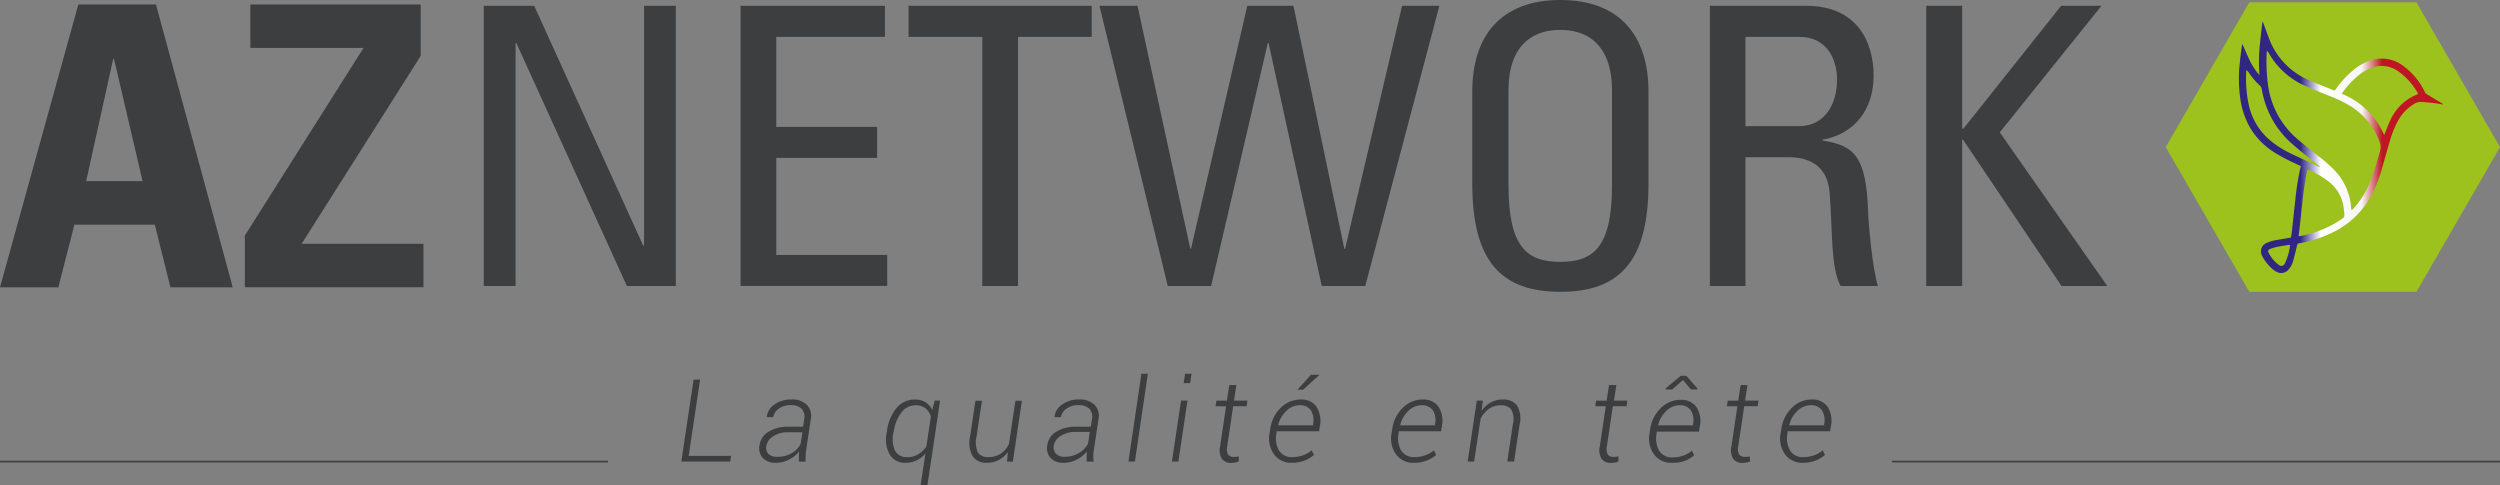 <svg id="Calque_1" data-name="Calque 1" xmlns="http://www.w3.org/2000/svg" xmlns:xlink="http://www.w3.org/1999/xlink" viewBox="0 0 386.46 74.98"><rect x="0" y="0" width="386.46" height="74.98" fill="#808080" stroke="none"/><defs><style>.cls-1,.cls-2,.cls-3{fill:#3d3e3f;}.cls-2,.cls-3{stroke:#3d3e3f;stroke-miterlimit:10;}.cls-2{stroke-width:0.26px;}.cls-3{stroke-width:0.26px;}.cls-4{fill:#9ec21d;}.cls-5{fill:url(#Dégradé_sans_nom_28);}</style><linearGradient id="Dégradé_sans_nom_28" x1="582.78" y1="282.65" x2="614.42" y2="282.65" gradientUnits="userSpaceOnUse"><stop offset="0.3" stop-color="#312783"/><stop offset="0.4" stop-color="#fff"/><stop offset="0.6" stop-color="#f6f6f6"/><stop offset="0.7" stop-color="#be1622"/></linearGradient></defs><path class="cls-1" d="M343.14,330.38h6.55l-.13.88H342l1.9-12.67h1Z" transform="translate(-236.68 -259.91)"/><path class="cls-1" d="M360.18,331.26c0-.36,0-.65,0-.88a4.08,4.08,0,0,1,.05-.69,4.82,4.82,0,0,1-1.55,1.25,4.37,4.37,0,0,1-2.09.51,2.57,2.57,0,0,1-2-.75,2.28,2.28,0,0,1-.49-2,2.84,2.84,0,0,1,1.41-2.07,5.61,5.61,0,0,1,3-.76h2.31l.18-1.17a1.84,1.84,0,0,0-.4-1.6,2.33,2.33,0,0,0-1.73-.56,3,3,0,0,0-1.78.53,1.94,1.94,0,0,0-.88,1.32h-1l0-.06a2.68,2.68,0,0,1,1.19-1.89,4.39,4.39,0,0,1,2.64-.78,3.24,3.24,0,0,1,2.34.8,2.41,2.41,0,0,1,.63,2.26l-.69,4.63a9,9,0,0,0-.1,1,5.62,5.62,0,0,0,0,.92Zm-3.35-.74A4.15,4.15,0,0,0,359,330a3.54,3.54,0,0,0,1.44-1.46l.28-1.81h-2.32a3.9,3.9,0,0,0-2.16.61,2.11,2.11,0,0,0-1.08,1.46,1.47,1.47,0,0,0,.32,1.3A1.87,1.87,0,0,0,356.83,330.52Z" transform="translate(-236.68 -259.91)"/><path class="cls-1" d="M373.78,326.63a7,7,0,0,1,1.49-3.65,3.64,3.64,0,0,1,2.86-1.31,3,3,0,0,1,1.61.42,2.78,2.78,0,0,1,1.05,1.19l.38-1.44H382l-1.95,13.05H379l.73-4.86a4.05,4.05,0,0,1-1.36,1.05,4.09,4.09,0,0,1-1.73.37,2.66,2.66,0,0,1-2.42-1.28,4.84,4.84,0,0,1-.48-3.35Zm1,.19a4.5,4.5,0,0,0,.26,2.76,2,2,0,0,0,1.91,1,3.15,3.15,0,0,0,1.68-.45,3.86,3.86,0,0,0,1.25-1.2l.7-4.64a2.77,2.77,0,0,0-.82-1.25,2.44,2.44,0,0,0-1.58-.48A2.71,2.71,0,0,0,376,323.7a6.26,6.26,0,0,0-1.16,2.93Z" transform="translate(-236.68 -259.91)"/><path class="cls-1" d="M392.34,331.26l.14-1.48a4,4,0,0,1-1.4,1.24,4,4,0,0,1-1.87.43,2.47,2.47,0,0,1-2.16-1,4.33,4.33,0,0,1-.4-3.13l.82-5.46h1l-.82,5.48a3.85,3.85,0,0,0,.19,2.51,1.77,1.77,0,0,0,1.58.71,3.32,3.32,0,0,0,2-.55,3.55,3.55,0,0,0,1.23-1.49l1-6.66h1l-1.4,9.42Z" transform="translate(-236.68 -259.91)"/><path class="cls-1" d="M404.66,331.26c0-.36,0-.65,0-.88a5.47,5.47,0,0,1,.05-.69,4.82,4.82,0,0,1-1.55,1.25,4.37,4.37,0,0,1-2.09.51,2.58,2.58,0,0,1-2-.75,2.28,2.28,0,0,1-.49-2,2.84,2.84,0,0,1,1.41-2.07,5.61,5.61,0,0,1,3-.76h2.31l.18-1.17a1.81,1.81,0,0,0-.39-1.6,2.38,2.38,0,0,0-1.74-.56,3,3,0,0,0-1.78.53,1.94,1.94,0,0,0-.88,1.32h-1v-.06a2.66,2.66,0,0,1,1.18-1.89,4.38,4.38,0,0,1,2.63-.78,3.27,3.27,0,0,1,2.35.8,2.44,2.44,0,0,1,.64,2.26l-.7,4.63a9,9,0,0,0-.1,1,4,4,0,0,0,.06.92Zm-3.35-.74a4.2,4.2,0,0,0,2.13-.57,3.58,3.58,0,0,0,1.43-1.46l.28-1.81h-2.32a4,4,0,0,0-2.17.61,2.18,2.18,0,0,0-1.07,1.46,1.48,1.48,0,0,0,.33,1.3A1.85,1.85,0,0,0,401.31,330.52Z" transform="translate(-236.68 -259.91)"/><path class="cls-1" d="M412.12,331.26h-1l2-13.58h1Z" transform="translate(-236.68 -259.91)"/><path class="cls-1" d="M418.84,331.26h-1l1.41-9.42h1Zm1.82-12.12h-1l.21-1.46h1Z" transform="translate(-236.68 -259.91)"/><path class="cls-1" d="M427.8,319.43l-.36,2.41h2.07l-.12.86h-2.08l-.91,6.13a1.85,1.85,0,0,0,.12,1.34,1,1,0,0,0,.85.36l.38,0,.42-.07,0,.77a2.37,2.37,0,0,1-.55.18,4.2,4.2,0,0,1-.62.06,1.69,1.69,0,0,1-1.43-.63,2.61,2.61,0,0,1-.27-2l.91-6.13h-1.62l.13-.86h1.62l.37-2.41Z" transform="translate(-236.68 -259.91)"/><path class="cls-1" d="M436.37,331.45a3.25,3.25,0,0,1-2.75-1.31,4.26,4.26,0,0,1-.68-3.31l.08-.47a5.67,5.67,0,0,1,1.64-3.41,4.33,4.33,0,0,1,3.07-1.28,2.81,2.81,0,0,1,2.45,1.11,4,4,0,0,1,.53,3l-.12.8H434l0,.29a3.87,3.87,0,0,0,.4,2.7,2.31,2.31,0,0,0,2.1,1,4.73,4.73,0,0,0,1.62-.29,4.1,4.1,0,0,0,1.33-.76l.34.72a4.91,4.91,0,0,1-1.44.86A5.25,5.25,0,0,1,436.37,331.45Zm1.23-8.9a3,3,0,0,0-2.07.88,4.35,4.35,0,0,0-1.26,2.18v.05h5.4l0-.23a3,3,0,0,0-.34-2.08A2,2,0,0,0,437.6,322.55Zm1.73-4.71h1.28l0,.05-2.49,2.26h-.87l0,0Z" transform="translate(-236.68 -259.91)"/><path class="cls-1" d="M455.22,331.45a3.25,3.25,0,0,1-2.74-1.31,4.26,4.26,0,0,1-.68-3.31l.08-.47a5.73,5.73,0,0,1,1.64-3.41,4.33,4.33,0,0,1,3.07-1.28,2.79,2.79,0,0,1,2.45,1.11,3.92,3.92,0,0,1,.53,3l-.12.8h-6.56l0,.29a3.87,3.87,0,0,0,.4,2.7,2.32,2.32,0,0,0,2.11,1,4.67,4.67,0,0,0,1.61-.29,4,4,0,0,0,1.33-.76l.34.72a4.78,4.78,0,0,1-1.44.86A5.19,5.19,0,0,1,455.22,331.45Zm1.24-8.9a3,3,0,0,0-2.07.88,4.35,4.35,0,0,0-1.26,2.18l0,.05h5.39l0-.23a2.9,2.9,0,0,0-.34-2.08A2,2,0,0,0,456.46,322.55Z" transform="translate(-236.68 -259.91)"/><path class="cls-1" d="M465.72,323.42a4.18,4.18,0,0,1,1.42-1.3,3.88,3.88,0,0,1,1.89-.45,2.54,2.54,0,0,1,2.17.94,4,4,0,0,1,.39,2.92l-.86,5.73h-1.05l.86-5.73a3.16,3.16,0,0,0-.25-2.32,1.91,1.91,0,0,0-1.63-.64,3,3,0,0,0-1.85.57,4,4,0,0,0-1.25,1.51l-1,6.61h-1l1.41-9.42h.92Z" transform="translate(-236.68 -259.91)"/><path class="cls-1" d="M486.54,319.43l-.36,2.41h2.07l-.13.86H486l-.91,6.13a1.89,1.89,0,0,0,.13,1.34,1,1,0,0,0,.85.36l.38,0,.42-.07,0,.77a2.54,2.54,0,0,1-.55.18,4.34,4.34,0,0,1-.62.06,1.71,1.71,0,0,1-1.44-.63,2.66,2.66,0,0,1-.27-2l.92-6.13h-1.62l.12-.86h1.63l.37-2.41Z" transform="translate(-236.68 -259.91)"/><path class="cls-1" d="M495.1,331.45a3.25,3.25,0,0,1-2.74-1.31,4.22,4.22,0,0,1-.68-3.31l.07-.47A5.74,5.74,0,0,1,493.4,323a4.32,4.32,0,0,1,3.07-1.28,2.81,2.81,0,0,1,2.45,1.11,3.92,3.92,0,0,1,.52,3l-.12.8h-6.55l0,.29a3.86,3.86,0,0,0,.41,2.7,2.31,2.31,0,0,0,2.1,1,4.77,4.77,0,0,0,1.62-.29,4.21,4.21,0,0,0,1.33-.76l.33.72a4.85,4.85,0,0,1-1.43.86A5.26,5.26,0,0,1,495.1,331.45Zm1.24-8.9a2.94,2.94,0,0,0-2.07.88,4.44,4.44,0,0,0-1.27,2.18l0,.05h5.4l0-.23a2.85,2.85,0,0,0-.34-2.08A2,2,0,0,0,496.34,322.55Zm2.73-2.59,0,.16h-1l-1.23-1.47-1.67,1.47h-1l0-.18L496.5,318h.86Z" transform="translate(-236.68 -259.91)"/><path class="cls-1" d="M506.81,319.43l-.37,2.41h2.07l-.12.86h-2.08l-.91,6.13a1.78,1.78,0,0,0,.13,1.34,1,1,0,0,0,.84.36l.38,0,.42-.07.05.77a2.73,2.73,0,0,1-.55.18,4.48,4.48,0,0,1-.62.06,1.7,1.7,0,0,1-1.44-.63,2.61,2.61,0,0,1-.27-2l.91-6.13h-1.62l.13-.86h1.62l.37-2.41Z" transform="translate(-236.68 -259.91)"/><path class="cls-1" d="M515.37,331.45a3.25,3.25,0,0,1-2.75-1.31,4.26,4.26,0,0,1-.68-3.31l.09-.47a5.62,5.62,0,0,1,1.64-3.41,4.29,4.29,0,0,1,3.06-1.28,2.82,2.82,0,0,1,2.46,1.11,4,4,0,0,1,.52,3l-.12.8H513l0,.29a3.76,3.76,0,0,0,.41,2.7,2.28,2.28,0,0,0,2.09,1,4.73,4.73,0,0,0,1.62-.29,4,4,0,0,0,1.33-.76l.34.72a4.91,4.91,0,0,1-1.44.86A5.25,5.25,0,0,1,515.37,331.45Zm1.23-8.9a3,3,0,0,0-2.07.88,4.42,4.42,0,0,0-1.26,2.18v.05h5.4l0-.23a2.9,2.9,0,0,0-.34-2.08A2,2,0,0,0,516.6,322.55Z" transform="translate(-236.68 -259.91)"/><line class="cls-2" y1="71.35" x2="93.98" y2="71.35"/><line class="cls-3" x1="292.48" y1="71.35" x2="386.46" y2="71.35"/><path class="cls-1" d="M236.68,304.33l12.11-43.73h12l11.87,43.73h-9.63l-2.42-9.69H248.18l-2.48,9.69ZM254.3,269h-.12L250,287.91h8.72Z" transform="translate(-236.68 -259.91)"/><path class="cls-1" d="M275.38,260.6h26.34v7.94L283.31,297.6h18.83v6.72H274.53v-8l18.35-29h-17.5V260.6Z" transform="translate(-236.68 -259.91)"/><path class="cls-1" d="M341.15,260.81v43.31h-7.56L316.5,266.57h-.12v37.55h-4.92V260.81h7.8l16.85,37.07h.13V260.81Z" transform="translate(-236.68 -259.91)"/><path class="cls-1" d="M351.16,304.12V260.81h22.32v4.8h-16.8v13.92h15.59v4.79H356.68v15h17.15v4.79H351.16Z" transform="translate(-236.68 -259.91)"/><path class="cls-1" d="M405.44,260.81v4.8H394.05v38.51h-5.52V265.61h-11.4v-4.8Z" transform="translate(-236.68 -259.91)"/><path class="cls-1" d="M406.64,260.81h5.88l8.16,37.55h.11l8.7-37.55h7.14l7.86,37.55h.12l8.81-37.55h5.76l-11.45,43.31H441l-8.22-37.55h-.12l-8.76,37.55H417.2Z" transform="translate(-236.68 -259.91)"/><path class="cls-1" d="M464.27,288.28V274.07c0-8.64,4.45-14.16,13.62-14.16s13.62,5.52,13.62,14.16v14.21c0,12-4.44,16.74-13.62,16.74S464.27,300.28,464.27,288.28Zm21.6.25V273.89c0-9.06-6.24-9.36-8-9.36s-8,.3-8,9.36v14.64c0,9.47,2.76,11.86,8,11.86S485.87,298,485.87,288.53Z" transform="translate(-236.68 -259.91)"/><path class="cls-1" d="M506.5,284.21v19.91H501V260.81h14.93c7.68,0,10.38,5.4,10.38,10.8,0,5.1-2.82,9-7.92,9.9v.12c5,.78,6.78,2.46,7.08,11.16.06,1.86.66,8.63,1.5,11.33H521.2c-1.57-3-1.21-8.63-1.69-14.4-.42-5.27-4.68-5.51-6.54-5.51Zm0-4.8h8.27c4,0,5.89-3.42,5.89-7.2,0-3.12-1.56-6.6-5.82-6.6H506.5v13.8Z" transform="translate(-236.68 -259.91)"/><path class="cls-1" d="M534.45,304.12V260.81H540v19h.18l15.12-19h6.23l-15.72,19.56,16.62,23.75h-7.07L540.13,281.5H540v22.62Z" transform="translate(-236.68 -259.91)"/><polygon class="cls-4" points="373.54 0.36 347.71 0.36 334.79 22.74 347.71 45.11 373.54 45.11 386.46 22.74 373.54 0.36"/><path class="cls-5" d="M592.36,285.58l-.65-.3a28.05,28.05,0,0,1-3.22-1.67,11.37,11.37,0,0,1-4.07-4.11,12.67,12.67,0,0,1-1.41-4.22,22.36,22.36,0,0,1-.09-5.72c.1-.95.21-1.9.37-2.86.05.1.11.19.15.29.31.69.6,1.38.91,2.06a11,11,0,0,0,1.3,2.12l.29.34a1.07,1.07,0,0,0,0-.27,27.06,27.06,0,0,1,.08-4.5c.11-1,.23-2.06.34-3.08a4,4,0,0,1,.08-.45l.18.44c.27.73.53,1.46.81,2.18a11.27,11.27,0,0,0,6.13,6.45c1.29.57,2.61,1.08,3.92,1.61h.12l.24-.31a14.54,14.54,0,0,1,2.73-2.92,7.68,7.68,0,0,1,2.9-1.51,5.41,5.41,0,0,1,4.77,1,10.66,10.66,0,0,1,3.29,4,.81.81,0,0,0,.36.37l2.2,1.31a1,1,0,0,1,.3.24c-.48-.07-.95-.16-1.42-.22-.64-.07-1.27-.13-1.91-.18a2,2,0,0,0-1.2.31,6.85,6.85,0,0,0-2.48,2.59,15.3,15.3,0,0,0-1.3,3.26c-.47,1.59-.91,3.19-1.38,4.77a19.24,19.24,0,0,1-1.36,3.33,13.25,13.25,0,0,1-6.26,6,18.7,18.7,0,0,1-4.78,1.55c-.48.08-.47.09-.58.57-.18.77-.37,1.54-.59,2.3a3,3,0,0,1-.63,1.17,1.48,1.48,0,0,1-1.92.4,2.82,2.82,0,0,1-.54-.36,7.2,7.2,0,0,1-1.56-1.87,1.24,1.24,0,0,1-.1-.2,1.42,1.42,0,0,1,.77-2.06,6.54,6.54,0,0,1,1.68-.46l2-.34c.06-.39.12-.77.16-1.15.17-1.49.31-3,.49-4.48a40.88,40.88,0,0,1,.81-5.17C592.35,285.75,592.35,285.69,592.36,285.58Zm-5.22-17.76-.06,0,0,.15a27,27,0,0,0,.2,5.08,13.3,13.3,0,0,0,4.5,8.32c1,.85,2,1.63,3,2.44a27.21,27.21,0,0,1,2.58,2.22,9.36,9.36,0,0,1,2.74,5.71c0,.21.06.42.1.69.15-.14.25-.24.34-.34a13.56,13.56,0,0,0,2.62-4.32c.58-1.46,1-3,1.42-4.48a2.24,2.24,0,0,0-.11-1.61,11,11,0,0,0-4.42-5.36,20.05,20.05,0,0,0-3-1.47c-1.25-.51-2.52-1-3.75-1.54a12.17,12.17,0,0,1-6-5.36A1,1,0,0,0,587.14,267.82Zm11.55,6.59a12,12,0,0,1,6.54,6.38c.07-.17.11-.25.15-.34.25-.63.48-1.26.77-1.87a7.69,7.69,0,0,1,4.13-4.05.93.93,0,0,0,.19-.11c-.05-.1-.08-.19-.12-.26a10.55,10.55,0,0,0-3-3.28l-.43-.25a4.32,4.32,0,0,0-3.48-.29,6.66,6.66,0,0,0-1.76.9,13.18,13.18,0,0,0-2.9,3A.92.92,0,0,0,598.69,274.41Zm-6.69,22h.23a18.55,18.55,0,0,0,3.86-1.19,15.27,15.27,0,0,0,2.75-1.57.5.5,0,0,0,.24-.48c0-.24,0-.48-.06-.72a6.08,6.08,0,0,0-2.3-4.42,13.65,13.65,0,0,0-3.22-1.88s0,0-.13,0C592.62,289.48,592.48,292.94,592,296.38Zm-8-25.63-.07,0a19.17,19.17,0,0,0,.42,5.55,10,10,0,0,0,2.88,4.95,15.14,15.14,0,0,0,3.8,2.47l4.08,1.92.13.05.06-.07-.23-.17-1-.83c-1-.78-1.94-1.53-2.88-2.34a14.36,14.36,0,0,1-3-3.51,14.58,14.58,0,0,1-1.89-5.17.82.82,0,0,0-.27-.48,10.87,10.87,0,0,1-1.8-2.14Zm6.71,27a1.22,1.22,0,0,0-.29,0c-.56.09-1.13.17-1.69.29a6.26,6.26,0,0,0-1.1.32c-.34.13-.41.31-.24.63a5.17,5.17,0,0,0,1.57,1.84.55.55,0,0,0,.88-.17.57.57,0,0,0,.08-.13A9.55,9.55,0,0,0,590.7,297.77Z" transform="translate(-236.68 -259.91)"/></svg>